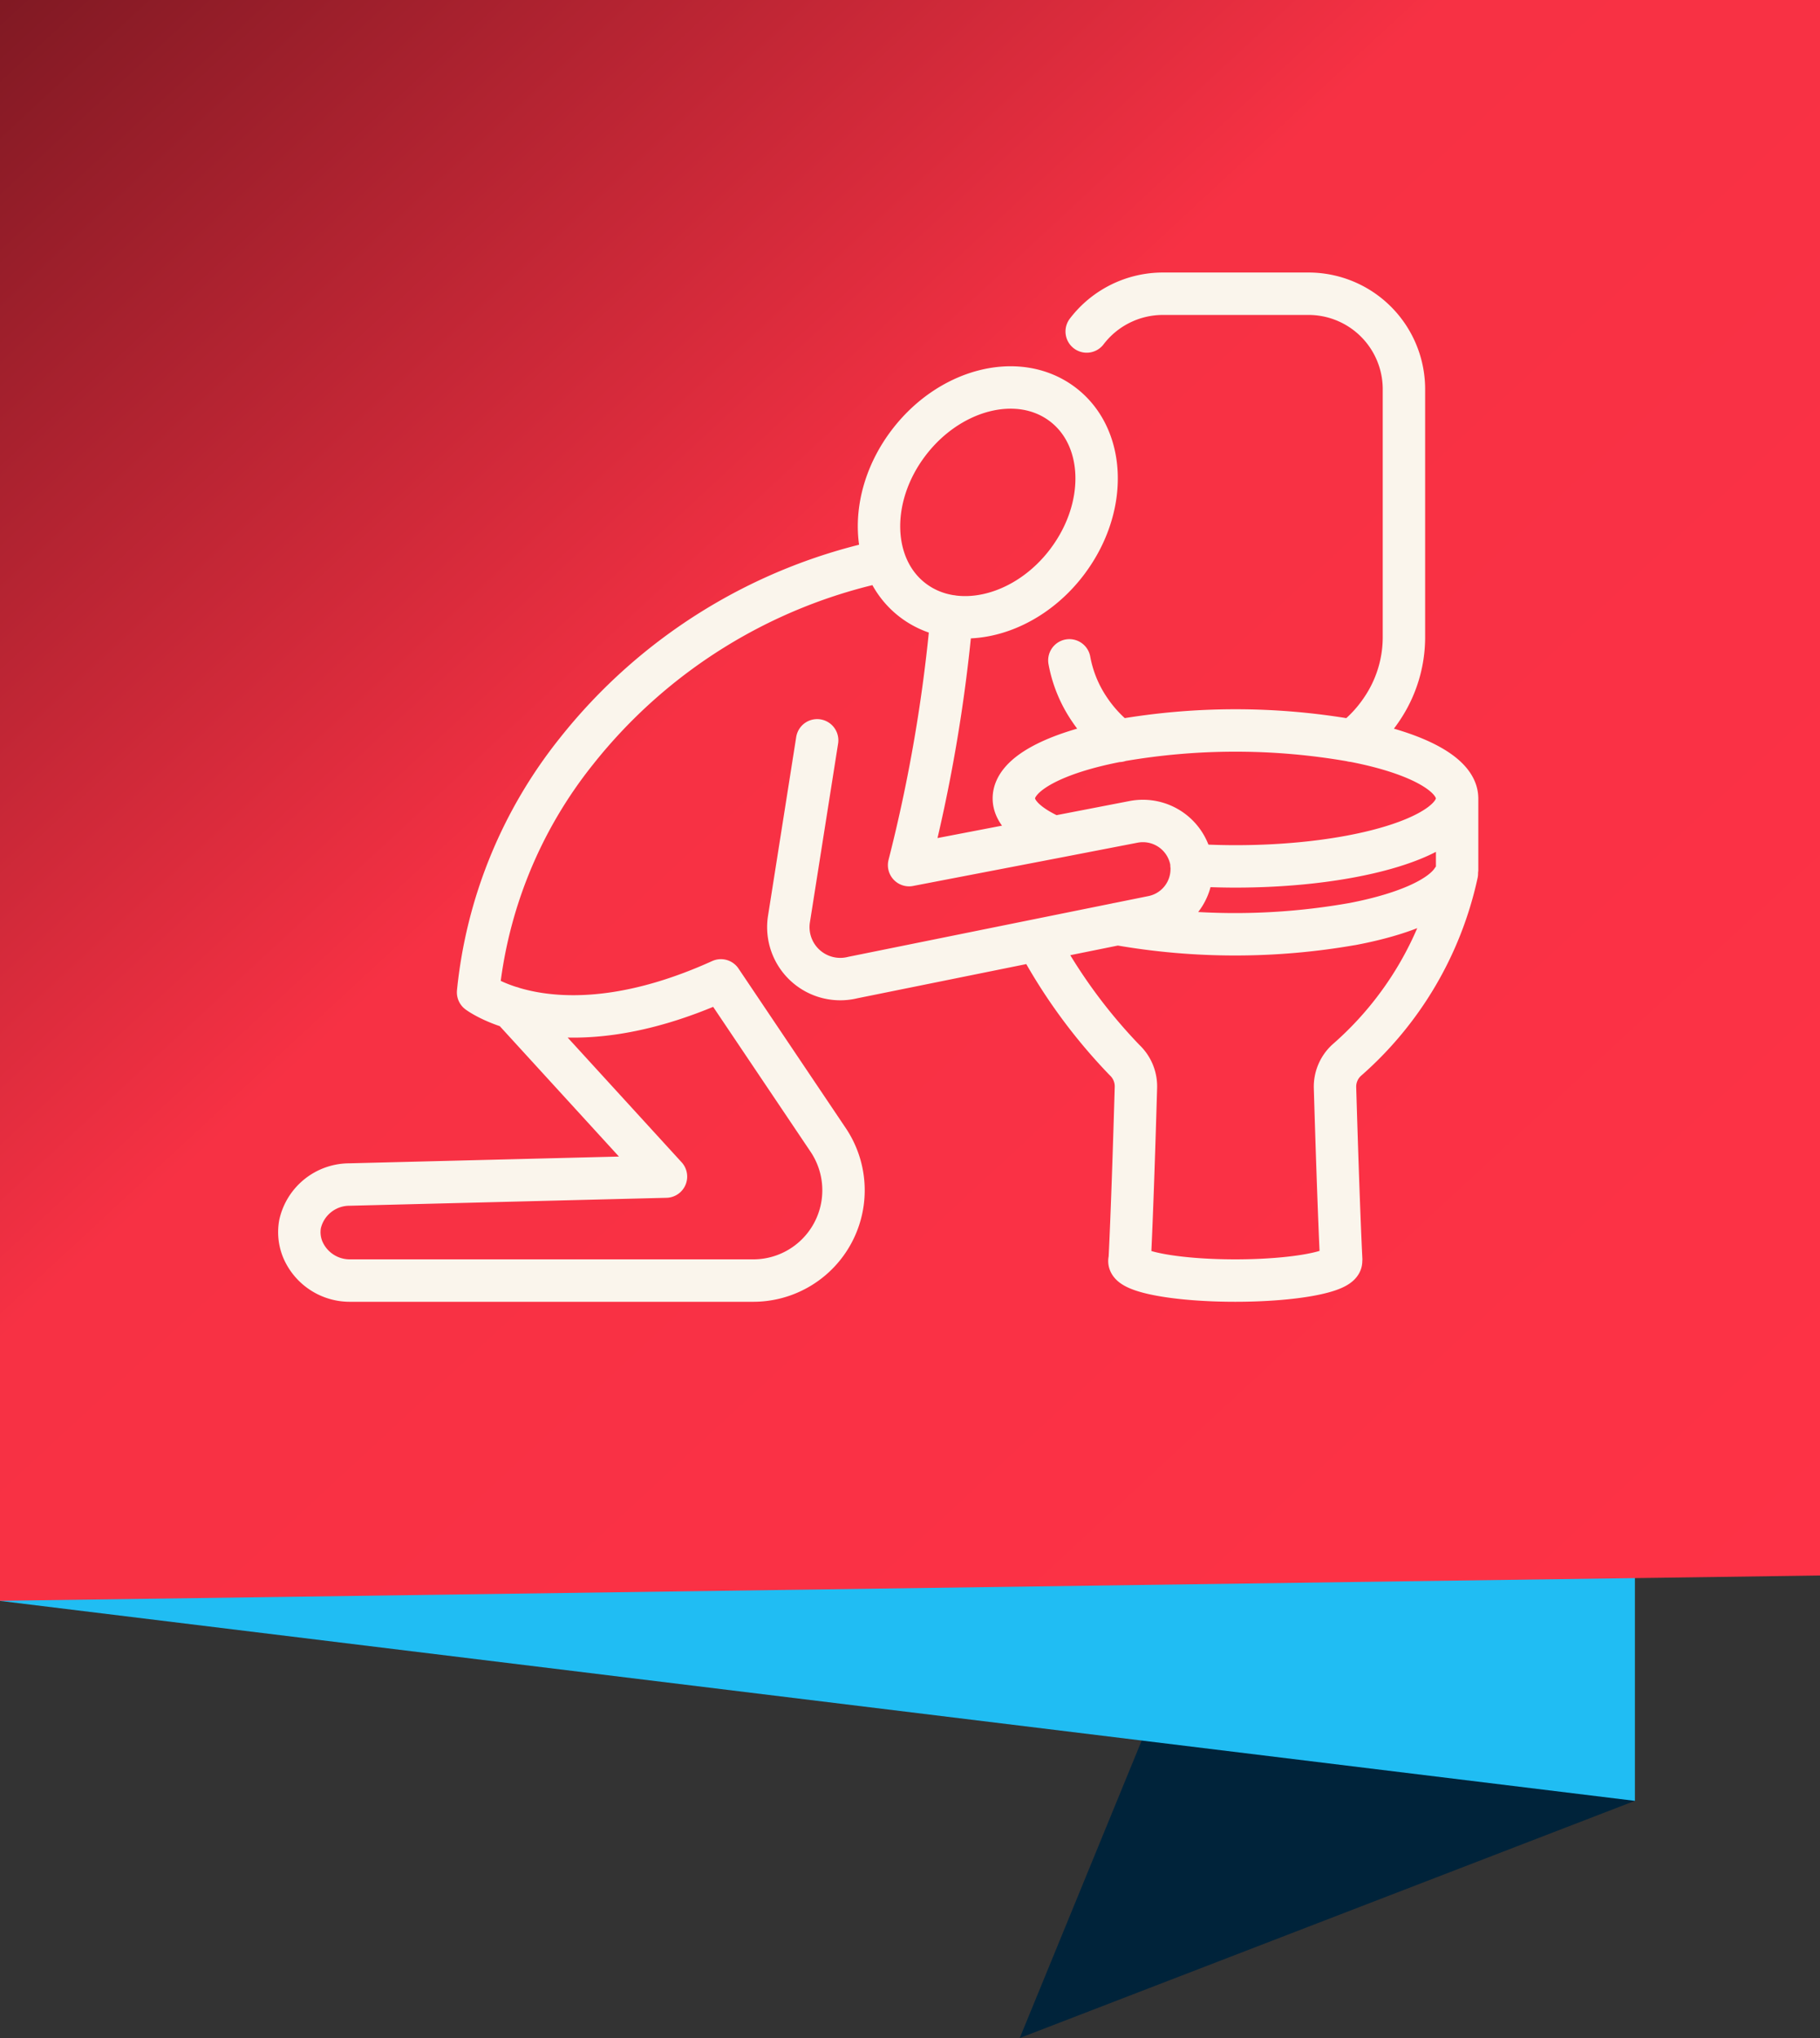 <svg xmlns="http://www.w3.org/2000/svg" xmlns:xlink="http://www.w3.org/1999/xlink" width="58.931" height="65.956" viewBox="0 0 58.931 65.956">
  <rect x="0" y="0" width="58.931" height="65.956" fill="#333333" stroke="none"/>
  <defs>
    <linearGradient id="linear-gradient" x1="1.174" y1="1.098" x2="0" gradientUnits="objectBoundingBox">
      <stop offset="0" stop-color="#ff3246"/>
      <stop offset="0.641" stop-color="#f73144"/>
      <stop offset="1" stop-color="#801923"/>
    </linearGradient>
    <clipPath id="clip-path">
      <rect id="Rectangle_17331" data-name="Rectangle 17331" width="38.875" height="33.305" transform="translate(11.411 100.492)" fill="none"/>
    </clipPath>
  </defs>
  <g id="sick_icon" data-name="sick icon" transform="translate(-2.413 -91.672)">
    <path id="Path_5034" data-name="Path 5034" d="M35.432,157.628l19.92-7.676-11.943-4.008-2.924-.636Z" fill="#00233a"/>
    <path id="Path_5035" data-name="Path 5035" d="M2.413,141.936v1.546l52.938,6.471v-8.017Z" fill="#20bdf3"/>
    <path id="Path_5036" data-name="Path 5036" d="M2.413,91.672v51.807l58.931-.819V91.672Z" fill="url(#linear-gradient)"/>
    <g id="Group_46411" data-name="Group 46411">
      <g id="Group_46410" data-name="Group 46410" clip-path="url(#clip-path)">
        <path id="Path_5037" data-name="Path 5037" d="M46.2,115.645a4.342,4.342,0,0,0,.954-1.021,4.15,4.15,0,0,0,.718-2.343v-8.039a3.09,3.09,0,0,0-3.1-3.064H40.065A3.105,3.105,0,0,0,37.6,102.4m-.561,10.643a4.145,4.145,0,0,0,.65,1.585,4.363,4.363,0,0,0,.954,1.021m7.194,16.835c0,.348-1.535.631-3.427.631s-3.427-.283-3.427-.631a.119.119,0,0,1,.016-.059m10.587-12.484a11.154,11.154,0,0,1-3.574,6.047,1.164,1.164,0,0,0-.372.882c.121,4.094.2,5.555.2,5.555M36,122.1a17.51,17.51,0,0,0,2.825,3.878,1.17,1.17,0,0,1,.369.883c-.119,4.1-.2,5.554-.2,5.554m10.6-12.605v-2.3m-11,4.064c.011,0,.023.006.035.006a21.9,21.9,0,0,0,7.553,0h.006c1.647-.312,2.85-.822,3.25-1.428m-12.915-1.389c-.807-.357-1.282-.788-1.282-1.252,0-.794,1.356-1.485,3.4-1.87a21.845,21.845,0,0,1,7.554,0H46.2c2.037.385,3.393,1.076,3.393,1.87,0,1.212-3.21,2.2-7.176,2.2-.486,0-.966-.017-1.424-.045m-12.121-4.035-.915,5.8a1.682,1.682,0,0,0,2.072,1.877l9.7-1.962A1.578,1.578,0,0,0,41,119.806,1.236,1.236,0,0,0,41,119.67c0-.022-.006-.04-.006-.062a1.59,1.59,0,0,0-1.877-1.338l-2.586.5-4.682.9a50.925,50.925,0,0,0,1.379-8.053M18.977,124.281l5,5.469-10.247.257a1.64,1.64,0,0,0-1.6,1.274,1.476,1.476,0,0,0,.089.834,1.653,1.653,0,0,0,1.55,1H26.778a2.922,2.922,0,0,0,2.456-4.544L25.756,123.4c-5.242,2.375-7.863.387-7.863.387a14.848,14.848,0,0,1,3.183-7.8,17.258,17.258,0,0,1,9.979-6.172m5.932.013c-1.318,1.766-3.546,2.349-4.977,1.3s-1.521-3.329-.2-5.094,3.547-2.35,4.978-1.3S38.305,108.061,36.987,109.827Z" fill="none" stroke="#faf5ec" stroke-linecap="round" stroke-linejoin="round" stroke-width="1.373"/>
      </g>
    </g>
  </g>
</svg>
